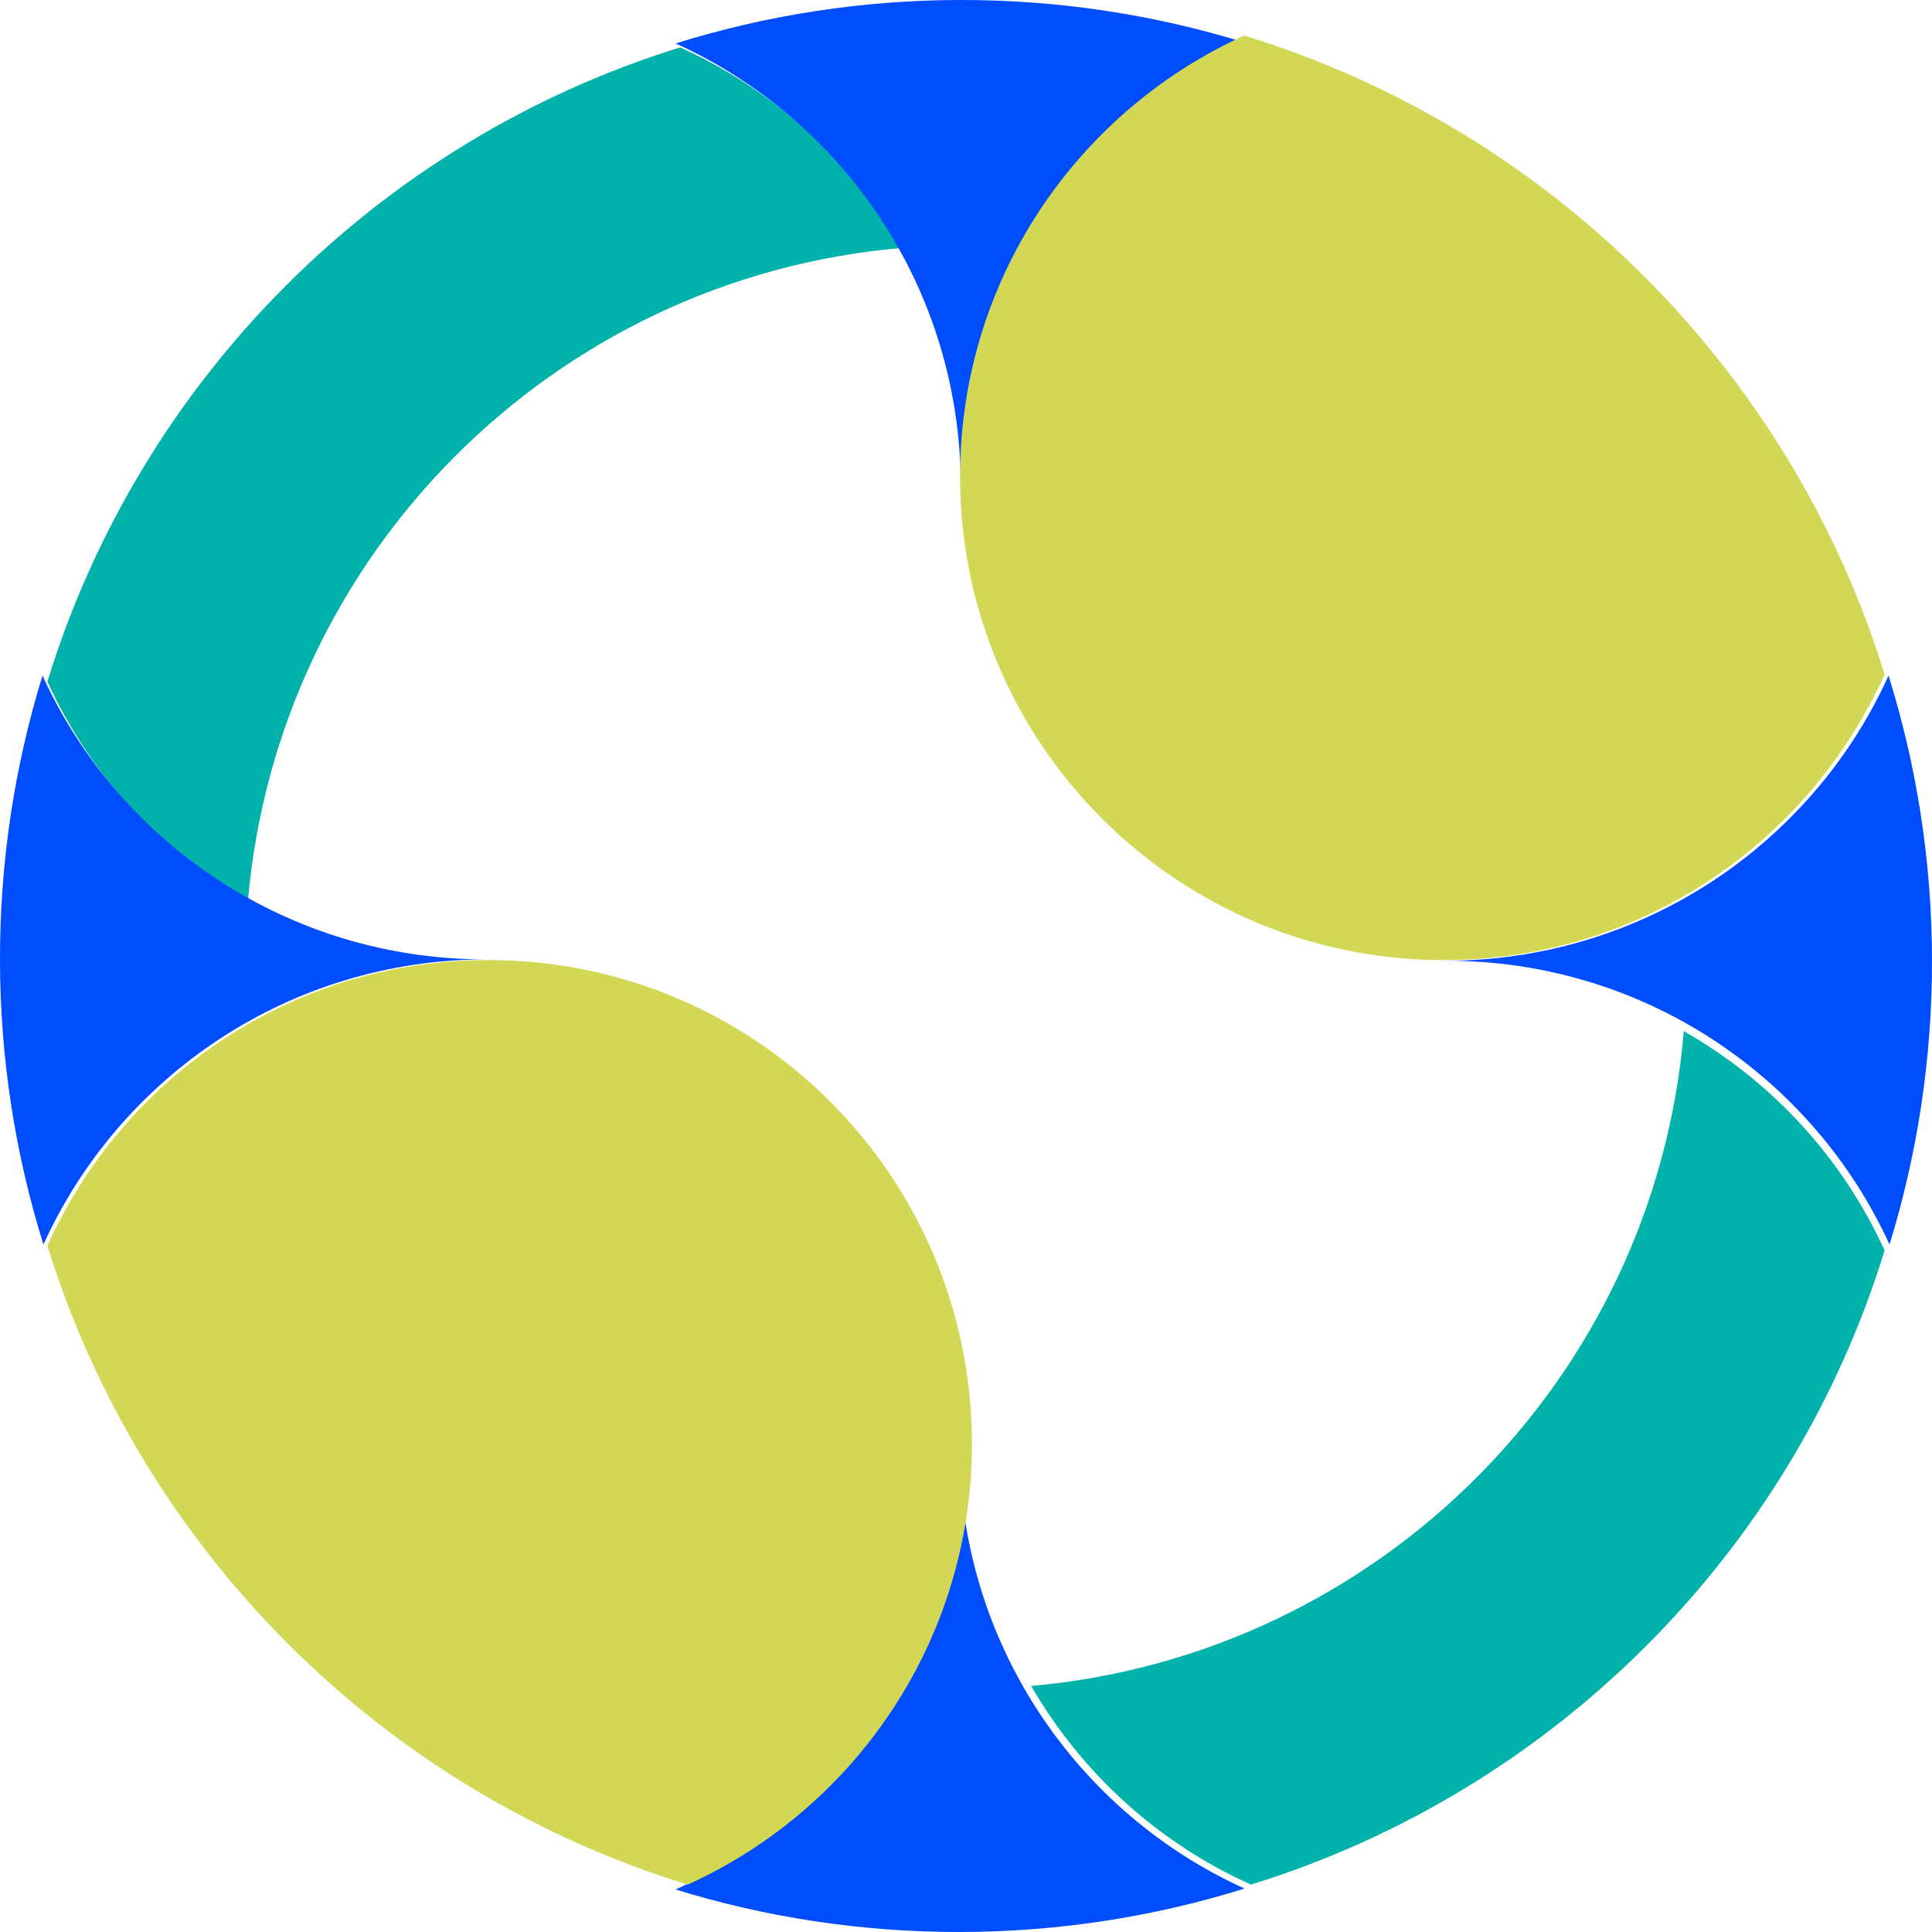 <?xml version="1.0" encoding="UTF-8"?>
<svg width="163px" height="163px" viewBox="0 0 163 163" version="1.1" xmlns="http://www.w3.org/2000/svg" xmlns:xlink="http://www.w3.org/1999/xlink">
    <!-- Generator: Sketch 58 (84663) - https://sketch.com -->
    <title>safari-pinned-tab</title>
    <desc>Created with Sketch.</desc>
    <g id="safari-pinned-tab" stroke="none" stroke-width="1" fill="none" fill-rule="evenodd">
        <g id="World-Physio-icon-RGB" fill-rule="nonzero">
            <path d="M76,20.927 C71.771,13.497 65.237,7.532 57.381,4 C31.902,11.888 11.817,32.02 4,57.503 C7.548,65.312 13.506,71.788 20.917,76 C23.457,46.763 46.736,23.465 76,20.927 Z" id="Path" fill="#00B2A9"></path>
            <path d="M142.059,87 C139.62,116.276 116.319,139.64 87,142.243 C91.248,149.594 97.726,155.494 105.541,159 C131.058,151.112 151.172,130.98 159,105.497 C155.447,97.688 149.48,91.212 142.059,87 Z" id="Path" fill="#00B2A9"></path>
            <path d="M81.059,41 C81.033,24.364 90.86,10.038 105,3.585 C97.415,1.248 89.356,-0.013 80.993,0 C72.644,0.013 64.585,1.301 57,3.665 C71.153,10.077 81.033,24.364 81.059,41 Z" id="Path" fill="#004CFF"></path>
            <path d="M41,80.941 C24.364,80.967 10.038,71.14 3.585,57 C1.248,64.585 -0.013,72.644 0,81.007 C0.013,89.369 1.301,97.415 3.665,105 C10.077,90.847 24.364,80.967 41,80.941 Z" id="Path" fill="#004CFF"></path>
            <path d="M80.941,122 C80.967,138.636 71.14,152.962 57,159.415 C64.585,161.752 72.644,163.013 81.007,163 C89.356,162.987 97.415,161.699 105,159.335 C90.847,152.923 80.967,138.623 80.941,122 Z" id="Path" fill="#004CFF"></path>
            <path d="M159.335,57 C152.936,71.153 138.636,81.033 122,81.059 C138.636,81.033 152.962,90.86 159.415,105 C161.752,97.415 163.013,89.356 163,80.993 C162.987,72.631 161.699,64.585 159.335,57 Z" id="Path" fill="#004CFF"></path>
            <path d="M104.975,3 C90.814,9.424 80.974,23.686 81,40.249 C81.04,62.785 99.321,81.026 121.856,81 C138.407,80.974 152.633,71.073 159,56.89 C151.048,31.168 130.719,10.891 104.975,3 Z" id="Path" fill="#D2D755"></path>
            <path d="M41.144,81 C24.593,81.027 10.367,90.927 4,105.11 C11.965,130.832 32.294,151.109 58.025,159 C72.186,152.576 82.026,138.314 82,121.751 C81.96,99.201 63.679,80.96 41.144,81 Z" id="Path" fill="#D2D755"></path>
        </g>
    </g>
</svg>
